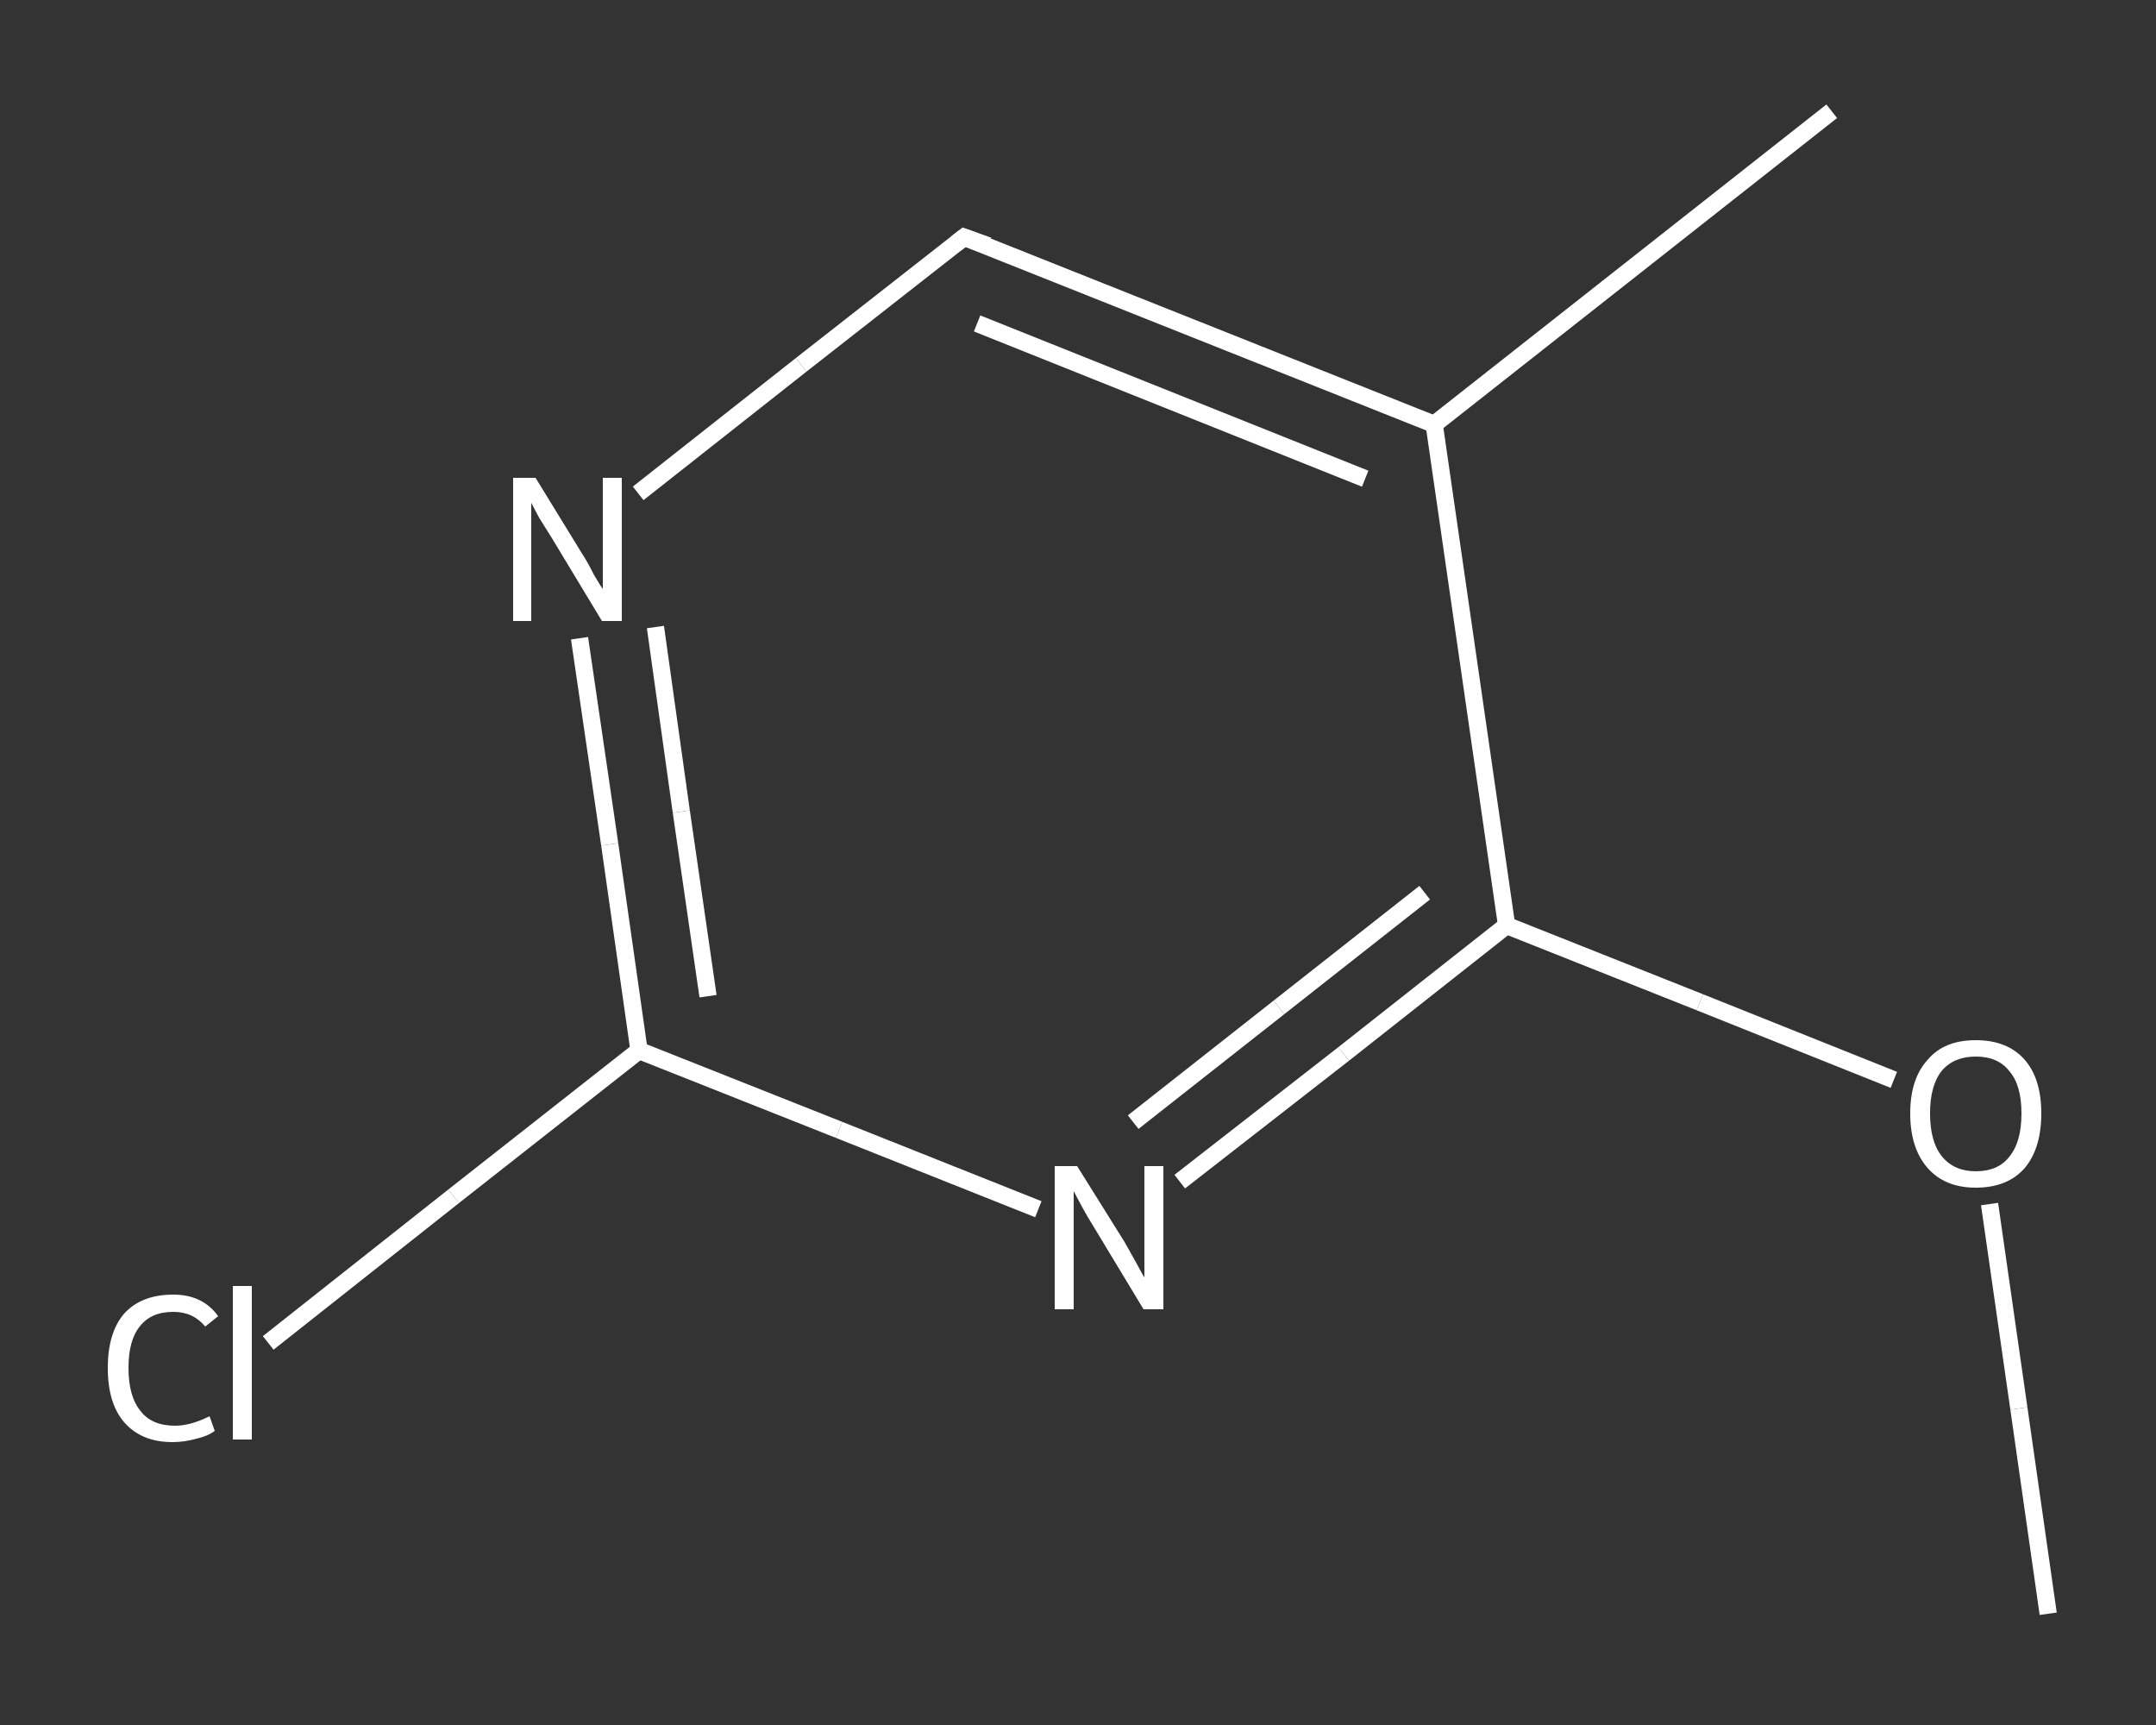 <?xml version='1.0' encoding='iso-8859-1'?>
<svg version='1.1' baseProfile='full'
              xmlns='http://www.w3.org/2000/svg'
                      xmlns:rdkit='http://www.rdkit.org/xml'
                      xmlns:xlink='http://www.w3.org/1999/xlink'
                  xml:space='preserve'
width='250px' height='200px' viewBox='0 0 250 200'>
<rect x="0" y="0" width="250" height="200" fill="#333333" stroke="none"/>
<!-- END OF HEADER -->
<rect style='opacity:1.0;fill:transparent;stroke:none' width='250.0' height='200.0' x='0.0' y='0.0'> </rect>
<path class='bond-0 atom-0 atom-1' d='M 237.5,187.1 L 234.1,163.3' style='fill:none;fill-rule:evenodd;stroke:#FFFFFF;stroke-width:2.0px;stroke-linecap:butt;stroke-linejoin:miter;stroke-opacity:1' />
<path class='bond-0 atom-0 atom-1' d='M 234.1,163.3 L 230.7,139.6' style='fill:none;fill-rule:evenodd;stroke:#FFFFFF;stroke-width:2.0px;stroke-linecap:butt;stroke-linejoin:miter;stroke-opacity:1' />
<path class='bond-1 atom-1 atom-2' d='M 219.6,125.2 L 197.1,116.2' style='fill:none;fill-rule:evenodd;stroke:#FFFFFF;stroke-width:2.0px;stroke-linecap:butt;stroke-linejoin:miter;stroke-opacity:1' />
<path class='bond-1 atom-1 atom-2' d='M 197.1,116.2 L 174.7,107.3' style='fill:none;fill-rule:evenodd;stroke:#FFFFFF;stroke-width:2.0px;stroke-linecap:butt;stroke-linejoin:miter;stroke-opacity:1' />
<path class='bond-2 atom-2 atom-3' d='M 174.7,107.3 L 155.8,122.2' style='fill:none;fill-rule:evenodd;stroke:#FFFFFF;stroke-width:2.0px;stroke-linecap:butt;stroke-linejoin:miter;stroke-opacity:1' />
<path class='bond-2 atom-2 atom-3' d='M 155.8,122.2 L 136.8,137.0' style='fill:none;fill-rule:evenodd;stroke:#FFFFFF;stroke-width:2.0px;stroke-linecap:butt;stroke-linejoin:miter;stroke-opacity:1' />
<path class='bond-2 atom-2 atom-3' d='M 165.2,103.5 L 148.3,116.8' style='fill:none;fill-rule:evenodd;stroke:#FFFFFF;stroke-width:2.0px;stroke-linecap:butt;stroke-linejoin:miter;stroke-opacity:1' />
<path class='bond-2 atom-2 atom-3' d='M 148.3,116.8 L 131.4,130.1' style='fill:none;fill-rule:evenodd;stroke:#FFFFFF;stroke-width:2.0px;stroke-linecap:butt;stroke-linejoin:miter;stroke-opacity:1' />
<path class='bond-3 atom-3 atom-4' d='M 120.4,140.2 L 97.3,131.0' style='fill:none;fill-rule:evenodd;stroke:#FFFFFF;stroke-width:2.0px;stroke-linecap:butt;stroke-linejoin:miter;stroke-opacity:1' />
<path class='bond-3 atom-3 atom-4' d='M 97.3,131.0 L 74.1,121.8' style='fill:none;fill-rule:evenodd;stroke:#FFFFFF;stroke-width:2.0px;stroke-linecap:butt;stroke-linejoin:miter;stroke-opacity:1' />
<path class='bond-4 atom-4 atom-5' d='M 74.1,121.8 L 52.6,138.7' style='fill:none;fill-rule:evenodd;stroke:#FFFFFF;stroke-width:2.0px;stroke-linecap:butt;stroke-linejoin:miter;stroke-opacity:1' />
<path class='bond-4 atom-4 atom-5' d='M 52.6,138.7 L 31.1,155.7' style='fill:none;fill-rule:evenodd;stroke:#FFFFFF;stroke-width:2.0px;stroke-linecap:butt;stroke-linejoin:miter;stroke-opacity:1' />
<path class='bond-5 atom-4 atom-6' d='M 74.1,121.8 L 70.7,97.9' style='fill:none;fill-rule:evenodd;stroke:#FFFFFF;stroke-width:2.0px;stroke-linecap:butt;stroke-linejoin:miter;stroke-opacity:1' />
<path class='bond-5 atom-4 atom-6' d='M 70.7,97.9 L 67.2,74.0' style='fill:none;fill-rule:evenodd;stroke:#FFFFFF;stroke-width:2.0px;stroke-linecap:butt;stroke-linejoin:miter;stroke-opacity:1' />
<path class='bond-5 atom-4 atom-6' d='M 82.1,115.5 L 79.0,94.1' style='fill:none;fill-rule:evenodd;stroke:#FFFFFF;stroke-width:2.0px;stroke-linecap:butt;stroke-linejoin:miter;stroke-opacity:1' />
<path class='bond-5 atom-4 atom-6' d='M 79.0,94.1 L 76.0,72.7' style='fill:none;fill-rule:evenodd;stroke:#FFFFFF;stroke-width:2.0px;stroke-linecap:butt;stroke-linejoin:miter;stroke-opacity:1' />
<path class='bond-6 atom-6 atom-7' d='M 74.0,57.2 L 92.9,42.3' style='fill:none;fill-rule:evenodd;stroke:#FFFFFF;stroke-width:2.0px;stroke-linecap:butt;stroke-linejoin:miter;stroke-opacity:1' />
<path class='bond-6 atom-6 atom-7' d='M 92.9,42.3 L 111.8,27.5' style='fill:none;fill-rule:evenodd;stroke:#FFFFFF;stroke-width:2.0px;stroke-linecap:butt;stroke-linejoin:miter;stroke-opacity:1' />
<path class='bond-7 atom-7 atom-8' d='M 111.8,27.5 L 166.3,49.2' style='fill:none;fill-rule:evenodd;stroke:#FFFFFF;stroke-width:2.0px;stroke-linecap:butt;stroke-linejoin:miter;stroke-opacity:1' />
<path class='bond-7 atom-7 atom-8' d='M 113.3,37.5 L 158.3,55.5' style='fill:none;fill-rule:evenodd;stroke:#FFFFFF;stroke-width:2.0px;stroke-linecap:butt;stroke-linejoin:miter;stroke-opacity:1' />
<path class='bond-8 atom-8 atom-9' d='M 166.3,49.2 L 212.4,12.9' style='fill:none;fill-rule:evenodd;stroke:#FFFFFF;stroke-width:2.0px;stroke-linecap:butt;stroke-linejoin:miter;stroke-opacity:1' />
<path class='bond-9 atom-8 atom-2' d='M 166.3,49.2 L 174.7,107.3' style='fill:none;fill-rule:evenodd;stroke:#FFFFFF;stroke-width:2.0px;stroke-linecap:butt;stroke-linejoin:miter;stroke-opacity:1' />
<path d='M 110.9,28.2 L 111.8,27.5 L 114.6,28.5' style='fill:none;stroke:#FFFFFF;stroke-width:2.0px;stroke-linecap:butt;stroke-linejoin:miter;stroke-opacity:1;' />
<path class='atom-1' d='M 221.5 129.1
Q 221.5 125.1, 223.5 122.9
Q 225.4 120.6, 229.1 120.6
Q 232.8 120.6, 234.8 122.9
Q 236.7 125.1, 236.7 129.1
Q 236.7 133.1, 234.8 135.4
Q 232.8 137.7, 229.1 137.7
Q 225.5 137.7, 223.5 135.4
Q 221.5 133.1, 221.5 129.1
M 229.1 135.8
Q 231.7 135.8, 233.0 134.1
Q 234.4 132.4, 234.4 129.1
Q 234.4 125.8, 233.0 124.2
Q 231.7 122.5, 229.1 122.5
Q 226.6 122.5, 225.2 124.1
Q 223.8 125.8, 223.8 129.1
Q 223.8 132.4, 225.2 134.1
Q 226.6 135.8, 229.1 135.8
' fill='#FFFFFF'/>
<path class='atom-3' d='M 124.9 135.2
L 130.4 144.0
Q 130.9 144.9, 131.8 146.5
Q 132.6 148.0, 132.7 148.1
L 132.7 135.2
L 134.9 135.2
L 134.9 151.8
L 132.6 151.8
L 126.8 142.2
Q 126.1 141.1, 125.4 139.8
Q 124.7 138.5, 124.5 138.1
L 124.5 151.8
L 122.3 151.8
L 122.3 135.2
L 124.9 135.2
' fill='#FFFFFF'/>
<path class='atom-5' d='M 12.5 158.6
Q 12.5 154.5, 14.4 152.3
Q 16.4 150.1, 20.1 150.1
Q 23.5 150.1, 25.3 152.6
L 23.8 153.8
Q 22.4 152.1, 20.1 152.1
Q 17.5 152.1, 16.2 153.8
Q 14.9 155.4, 14.9 158.6
Q 14.9 161.9, 16.3 163.6
Q 17.6 165.3, 20.3 165.3
Q 22.1 165.3, 24.3 164.2
L 24.9 165.9
Q 24.1 166.5, 22.8 166.8
Q 21.4 167.2, 20.0 167.2
Q 16.4 167.2, 14.4 164.9
Q 12.5 162.7, 12.5 158.6
' fill='#FFFFFF'/>
<path class='atom-5' d='M 27.0 149.1
L 29.2 149.1
L 29.2 166.9
L 27.0 166.9
L 27.0 149.1
' fill='#FFFFFF'/>
<path class='atom-6' d='M 62.1 55.4
L 67.5 64.2
Q 68.1 65.1, 68.9 66.7
Q 69.8 68.2, 69.9 68.3
L 69.9 55.4
L 72.1 55.4
L 72.1 72.0
L 69.8 72.0
L 64.0 62.4
Q 63.3 61.3, 62.5 60.0
Q 61.8 58.7, 61.6 58.3
L 61.6 72.0
L 59.5 72.0
L 59.5 55.4
L 62.1 55.4
' fill='#FFFFFF'/>
</svg>
